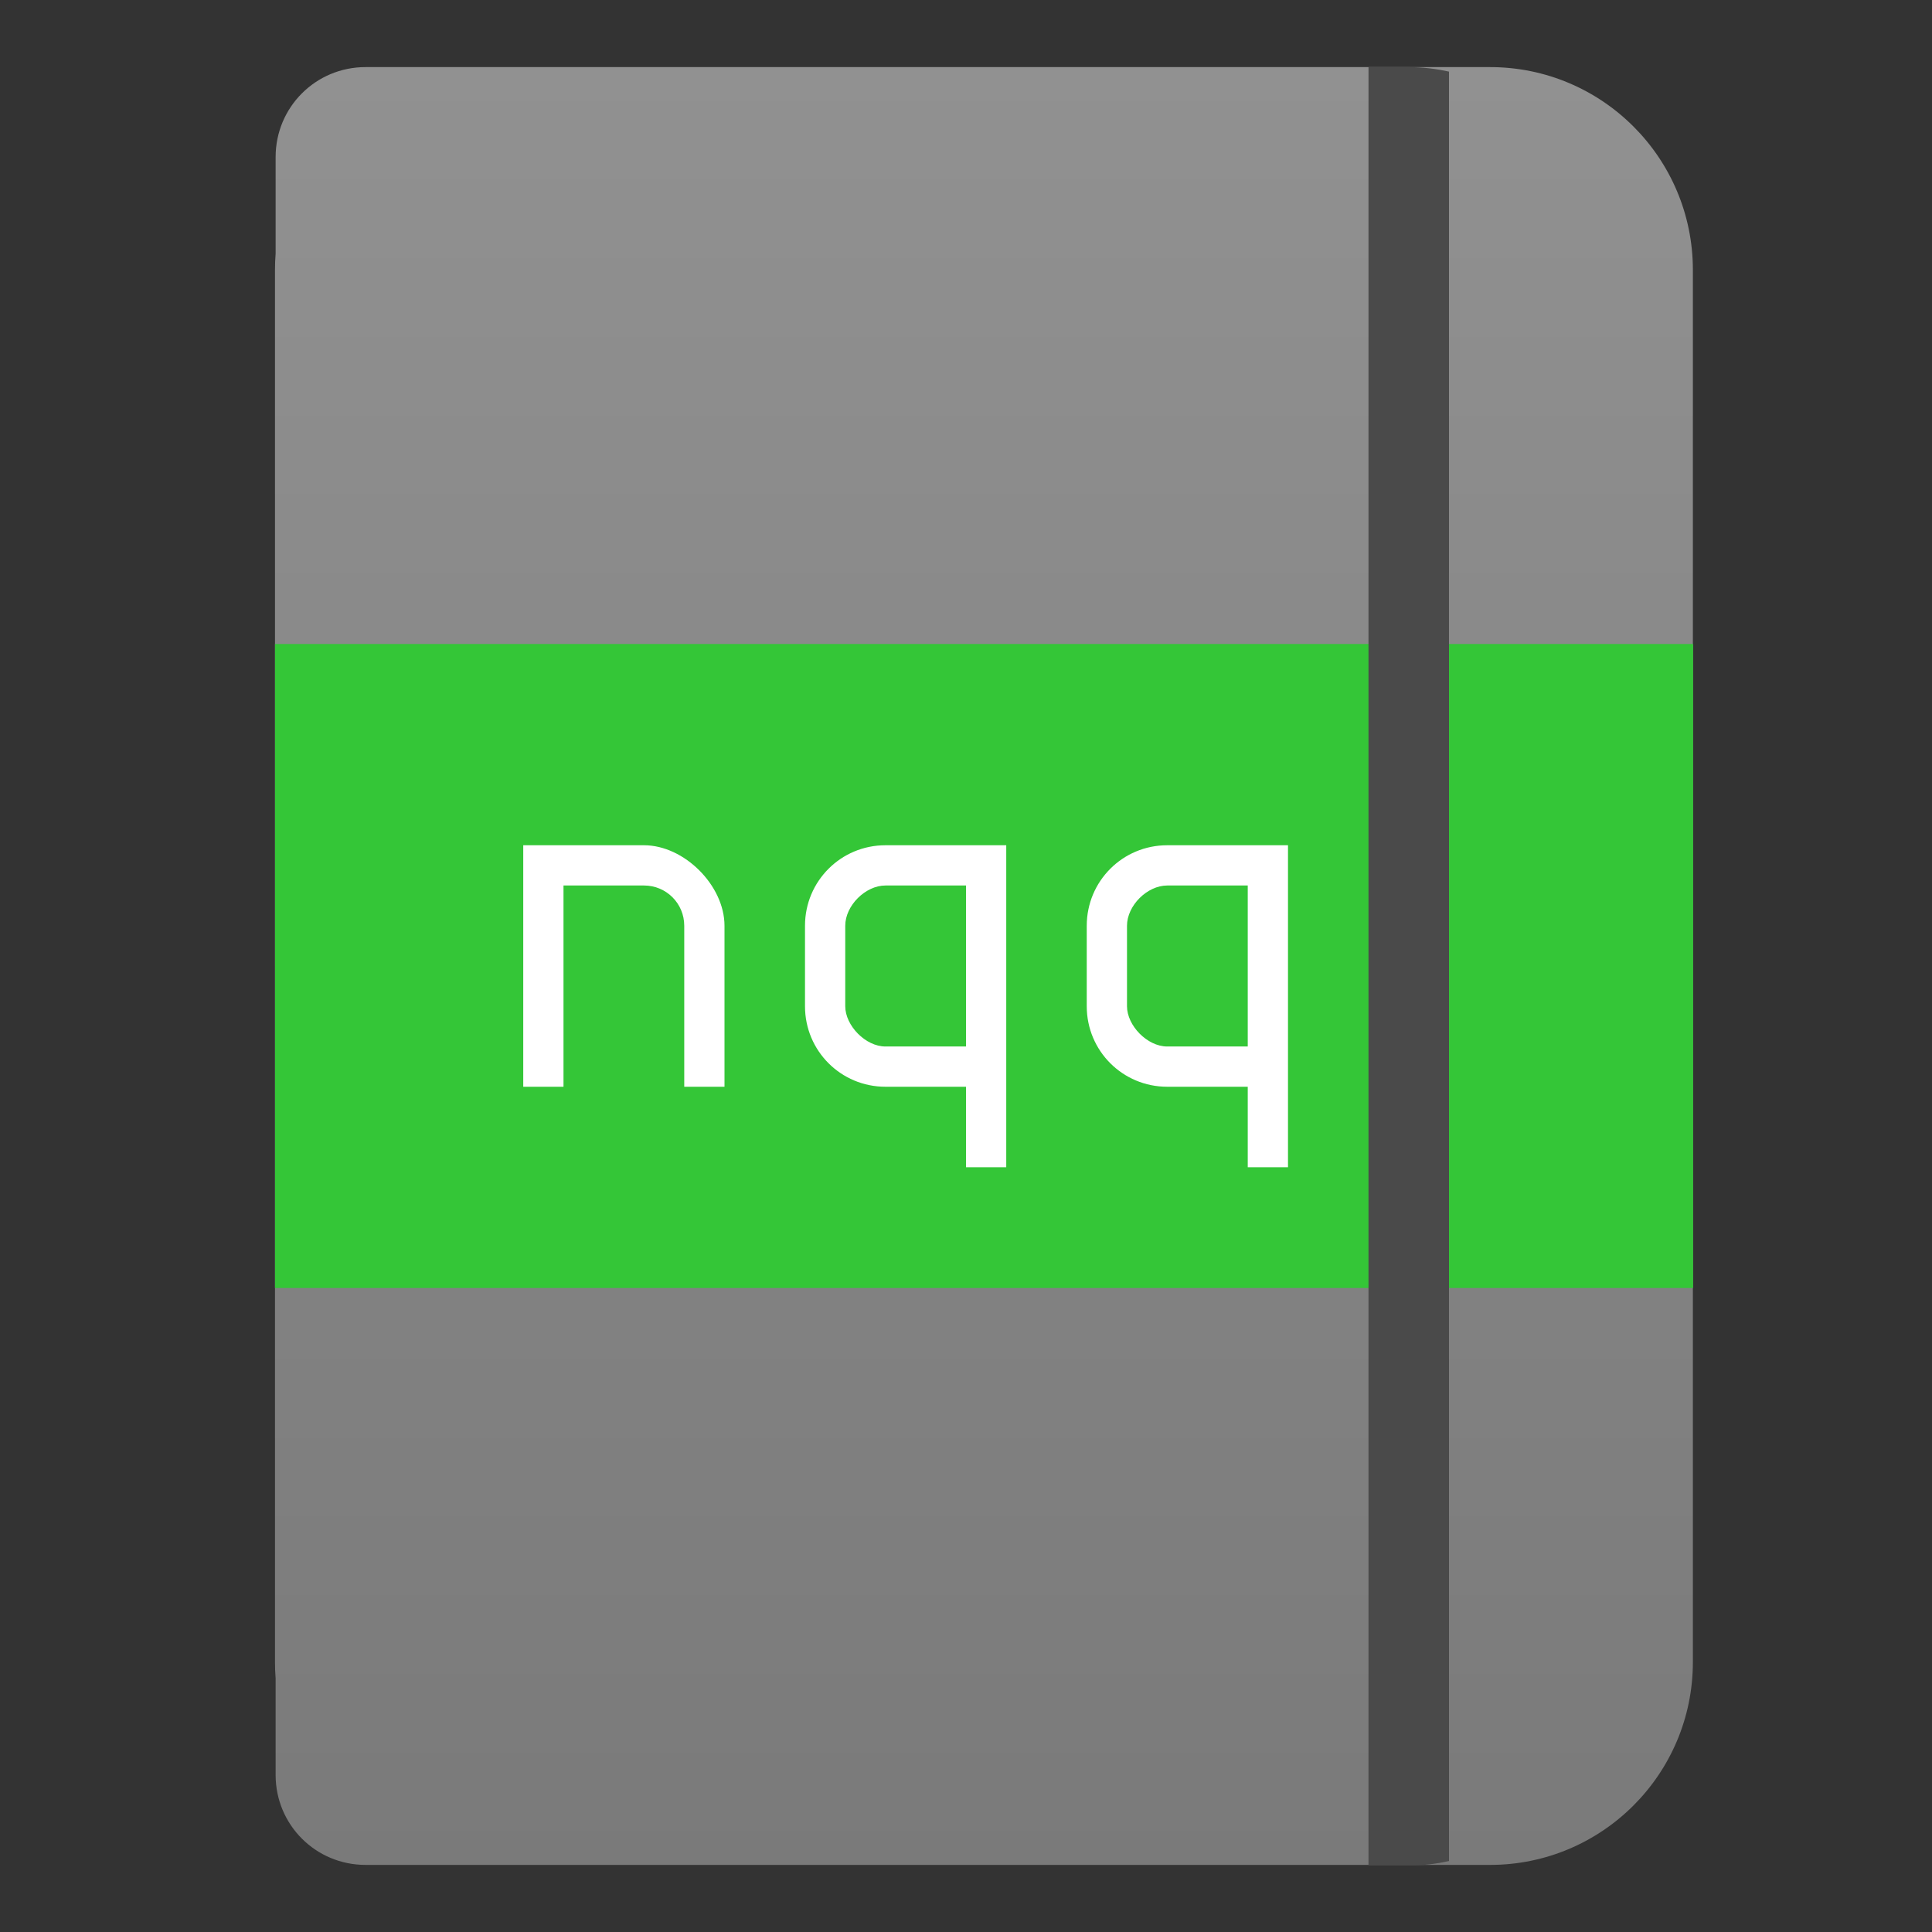 <svg clip-rule="evenodd" fill-rule="evenodd" stroke-linejoin="round" stroke-miterlimit="2" viewBox="0 0 48 48" xmlns="http://www.w3.org/2000/svg">
 <rect x="0" y="0" width="48" height="48" fill="#333333" stroke="none"/>
 <linearGradient id="a" x2="1" gradientTransform="matrix(0 -44.666 44.666 0 23.375 46.333)" gradientUnits="userSpaceOnUse">
  <stop stop-color="#7a7a7a" offset="0"/>
  <stop stop-color="#919191" offset="1"/>
 </linearGradient>
 <path d="m9.082 46.333c-1.238 0-2.234-.996-2.234-2.233v-2.401c-.011-.133-.016-.269-.016-.406v-34.586c0-.137.005-.273.016-.406v-2.401c0-1.237.996-2.233 2.234-2.233h27.938c2.783 0 5.039 2.257 5.039 5.04v34.586c0 2.783-2.256 5.04-5.039 5.04z" fill="url(#a)" fill-rule="nonzero"/>
 <path transform="matrix(1.101 0 0 1 -1.975 0)" d="m8 16h32v16h-32z" fill="#34c637"/>
 <g fill-rule="nonzero">
  <path transform="matrix(1 0 0 1.117 0 -2.8)" d="m34 4v40h1c.343 0 .677-.034 1-.1v-39.8c-.323-.065-.657-.1-1-.1z" fill="#4a4a4a"/>
  <path d="m22 21c-1.108 0-2 .892-2 2v2c0 1.108.892 2 2 2h2v2h1v-8zm7 0c-1.108 0-2 .892-2 2v2c0 1.108.892 2 2 2h2v2h1v-8zm-16 0v6h1v-5h2c.554 0 1 .446 1 1v4h1v-4c0-1-1-2-2-2zm9 1h2v4h-2c-.5 0-1-.523-1-1v-2c0-.5.5-1 1-1zm7 0h2v4h-2c-.5 0-1-.523-1-1v-2c0-.5.5-1 1-1z" fill="#fff"/>
 </g>
</svg>
